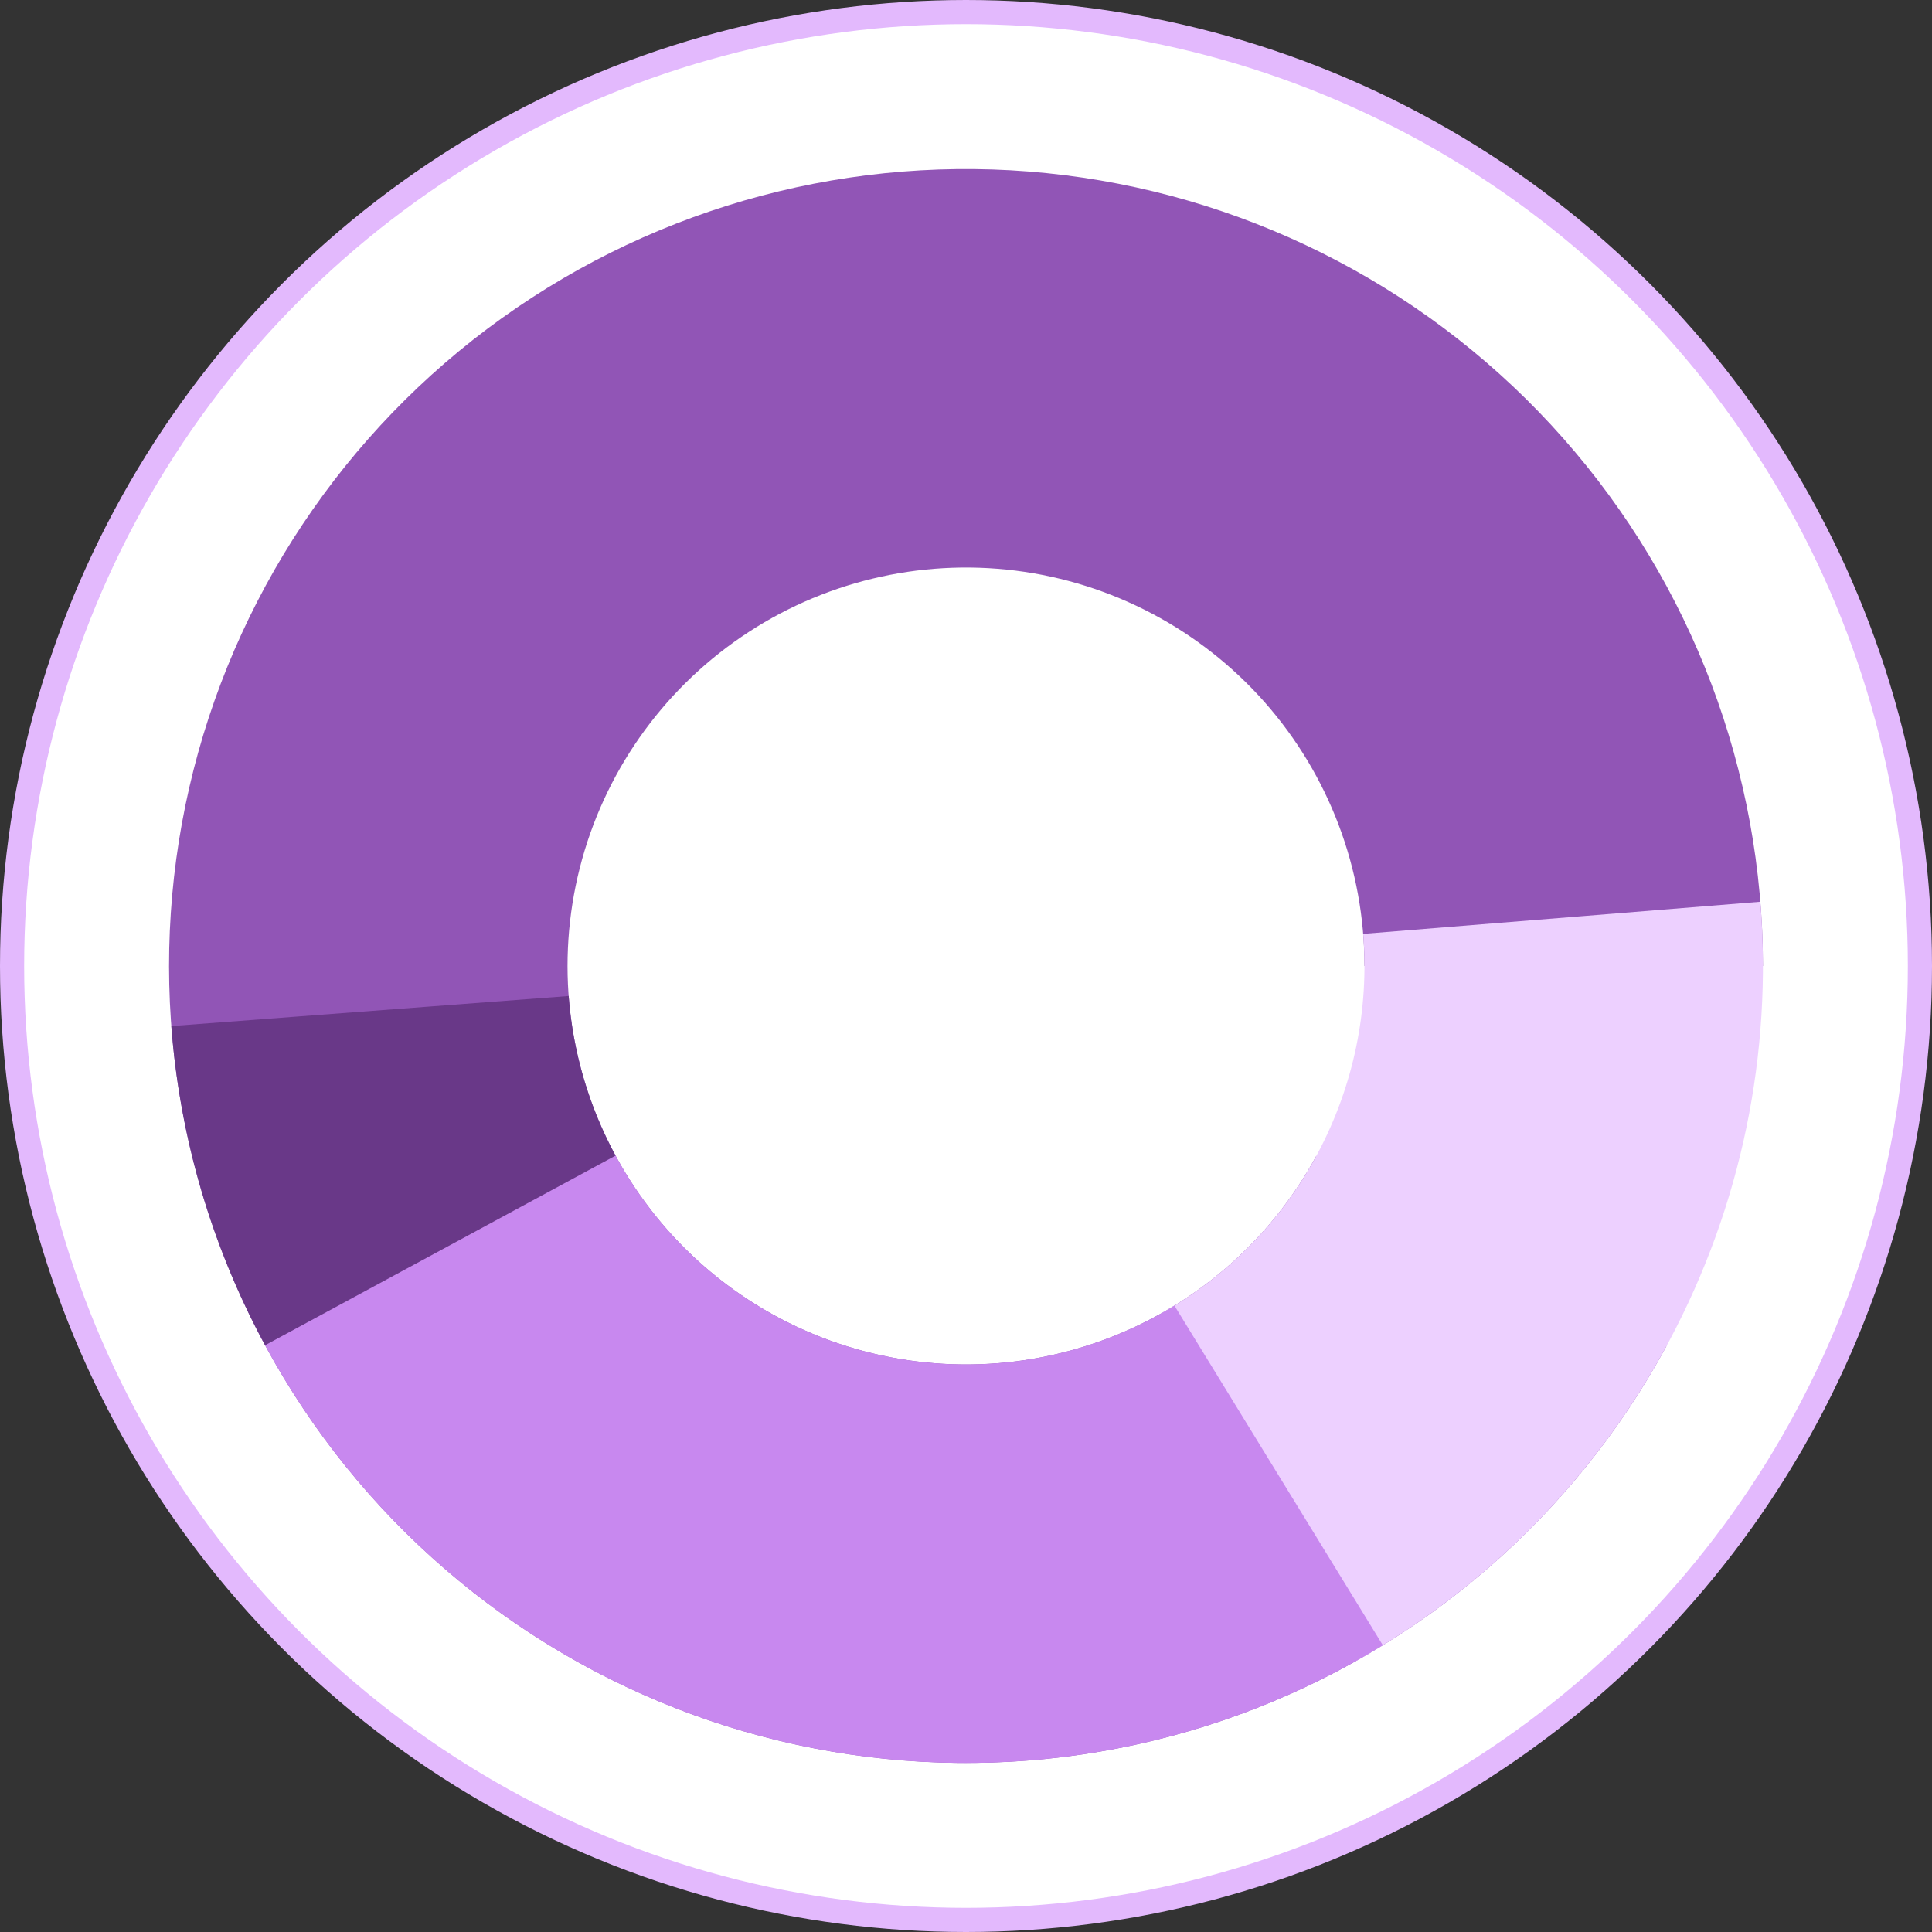 <svg xmlns="http://www.w3.org/2000/svg" width="80" height="80" viewBox="0 0 80 80" fill="none"><rect x="0" y="0" width="80" height="80" fill="#333333" stroke="none"/><circle cx="40" cy="40" r="39.5" fill="white" stroke="#E3B9FD"/><path d="M73 40C73 31.956 70.062 24.189 64.738 18.159C59.414 12.129 52.071 8.251 44.089 7.254C36.107 6.258 28.036 8.21 21.393 12.746C14.75 17.282 9.992 24.087 8.013 31.884C6.035 39.681 6.973 47.932 10.65 55.086C14.328 62.24 20.492 67.805 27.983 70.734C35.475 73.663 43.779 73.755 51.333 70.993C58.888 68.23 65.173 62.804 69.008 55.733L54.504 47.866C52.587 51.402 49.444 54.115 45.667 55.496C41.889 56.878 37.737 56.832 33.992 55.367C30.246 53.903 27.164 51.12 25.325 47.543C23.486 43.966 23.018 39.841 24.007 35.942C24.996 32.044 27.375 28.641 30.697 26.373C34.018 24.105 38.054 23.129 42.045 23.627C46.036 24.126 49.707 26.064 52.369 29.079C55.031 32.095 56.5 35.978 56.5 40H73Z" fill="#9155B6"/><path d="M56.154 68.776C61.658 65.686 66.161 61.082 69.128 55.51C72.095 49.938 73.401 43.632 72.893 37.34L56.446 38.67C56.701 41.816 56.047 44.969 54.564 47.755C53.081 50.541 50.829 52.843 48.077 54.388L56.154 68.776Z" fill="#EDD0FF"/><path d="M10.714 55.209C12.802 59.231 15.697 62.779 19.217 65.634C22.738 68.488 26.808 70.586 31.175 71.798C35.542 73.01 40.112 73.31 44.6 72.678C49.087 72.046 53.397 70.497 57.26 68.126L48.63 54.063C46.699 55.248 44.544 56.023 42.3 56.339C40.056 56.655 37.771 56.505 35.588 55.899C33.404 55.293 31.369 54.244 29.609 52.817C27.849 51.39 26.401 49.615 25.357 47.604L10.714 55.209Z" fill="#C888EF"/><path d="M7.094 42.487C7.444 47.117 8.767 51.62 10.976 55.704L25.488 47.852C24.383 45.81 23.722 43.558 23.547 41.243L7.094 42.487Z" fill="#693888"/></svg>